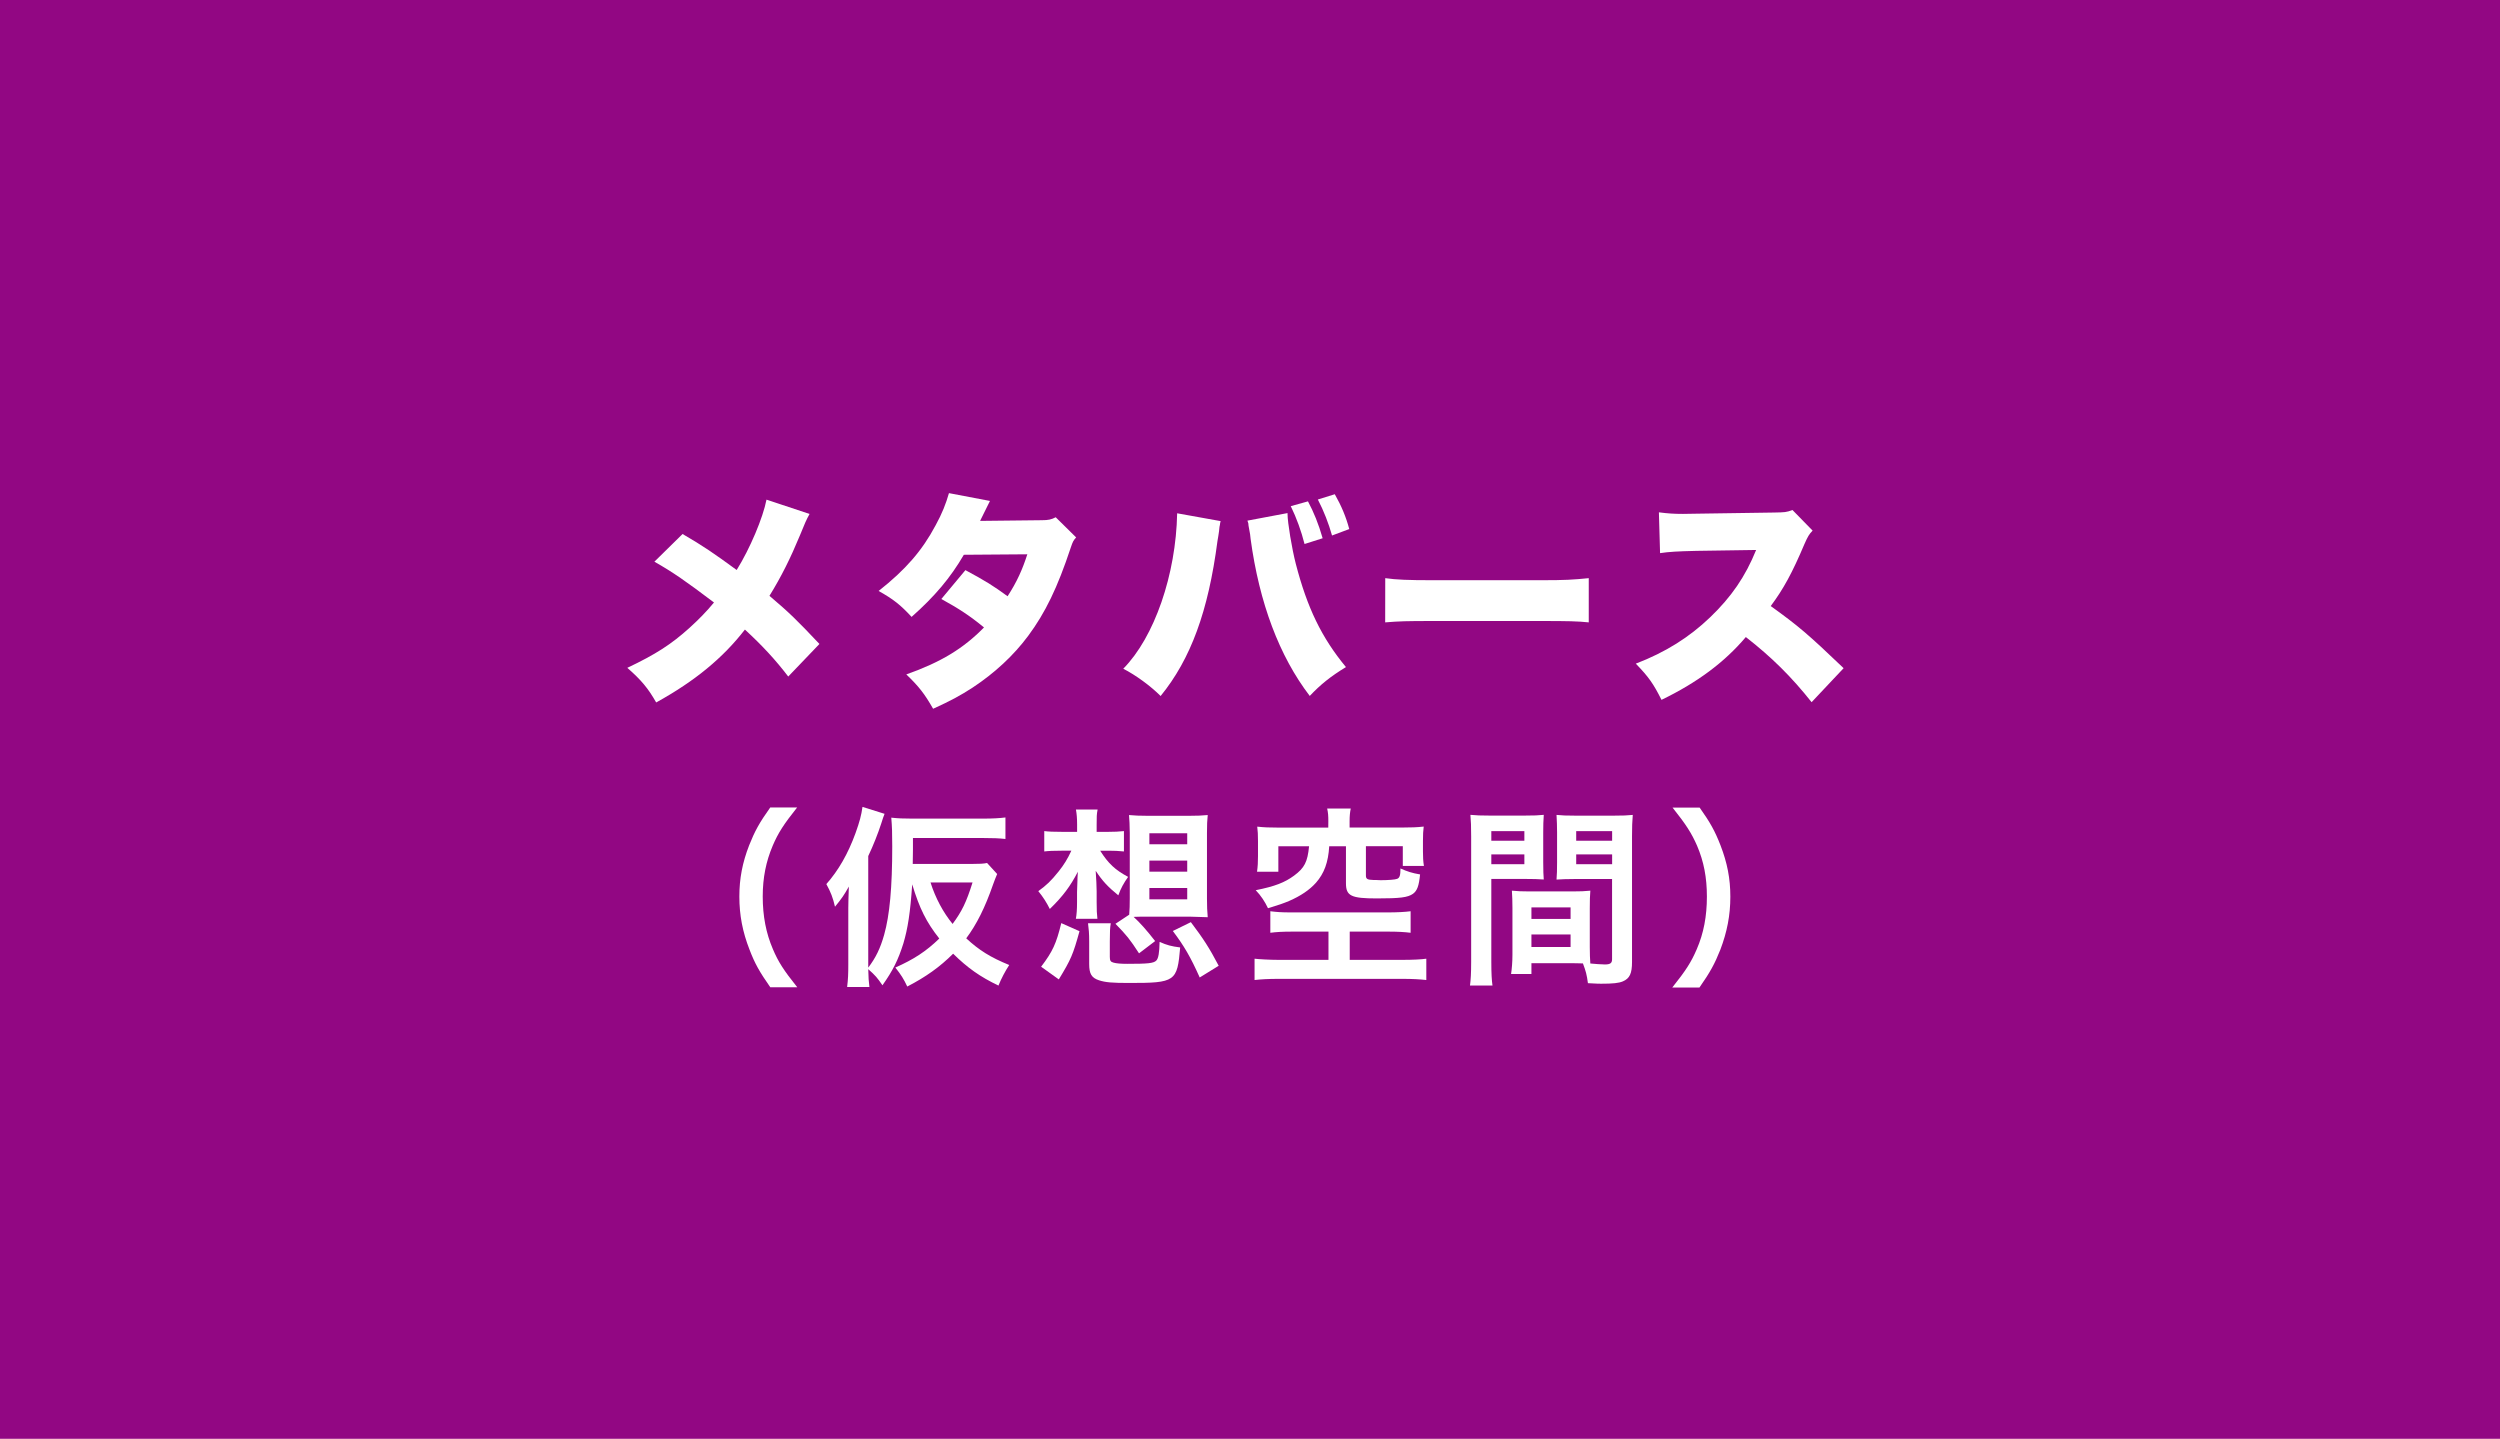<?xml version="1.0" encoding="utf-8"?>
<!-- Generator: Adobe Illustrator 27.6.1, SVG Export Plug-In . SVG Version: 6.00 Build 0)  -->
<svg version="1.1" id="レイヤー_1" xmlns="http://www.w3.org/2000/svg" xmlns:xlink="http://www.w3.org/1999/xlink" x="0px"
	 y="0px" viewBox="0 0 364.61 209.84" style="enable-background:new 0 0 364.61 209.84;" xml:space="preserve">
<style type="text/css">
	.st0{fill:#920783;}
	.st1{fill:#FFFFFF;}
</style>
<rect y="0" class="st0" width="364.61" height="209.84"/>
<g>
	<path class="st1" d="M118.07,74.96c-0.47,0.84-0.74,1.47-1.4,3.11c-1.37,3.31-2.71,6.02-4.45,8.83c2.91,2.47,3.95,3.48,7.29,7.02
		l-4.55,4.75c-1.84-2.41-3.74-4.48-6.32-6.85c-3.18,4.11-7.25,7.49-12.94,10.63c-1.14-2.01-2.14-3.24-4.21-5.05
		c4.15-1.97,6.42-3.44,9.06-5.82c1.37-1.24,2.51-2.41,3.58-3.71c-4.15-3.14-5.98-4.41-8.69-5.95l4.11-4.04
		c3.04,1.77,4.55,2.81,7.89,5.25c1.94-3.11,3.84-7.62,4.35-10.26L118.07,74.96z"/>
	<path class="st1" d="M144.38,73.06c-0.03,0.07-0.5,1-1.44,2.91l8.99-0.1c0.97,0,1.4-0.1,2.04-0.43l2.98,2.94
		c-0.4,0.43-0.5,0.64-0.77,1.44c-1.97,5.95-3.74,9.56-6.22,12.91c-2.14,2.88-4.88,5.42-8.12,7.56c-1.81,1.17-3.18,1.91-5.75,3.08
		c-1.24-2.17-2.04-3.21-3.91-5.01c5.08-1.8,8.32-3.78,11.33-6.85c-2.07-1.71-3.71-2.77-6.22-4.15l3.51-4.21
		c2.97,1.6,4.04,2.27,6.15,3.81c1.37-2.11,2.17-3.91,2.88-6.12l-9.26,0.07c-1.94,3.34-4.25,6.08-7.62,9.06
		c-1.61-1.74-2.64-2.57-4.81-3.78c3.94-3.11,6.35-5.88,8.32-9.59c0.94-1.71,1.5-3.14,1.94-4.68L144.38,73.06z"/>
	<path class="st1" d="M178.02,76c-0.07,0.23-0.1,0.47-0.1,0.53c-0.03,0.1-0.1,0.43-0.13,0.94l-0.1,0.67l-0.13,0.77
		c-1.34,10.23-3.88,17.18-8.29,22.6c-1.47-1.47-3.61-3.04-5.45-3.98c4.55-4.61,7.69-13.74,7.86-22.67L178.02,76z M187.78,74.83
		c0,0.03,0,0.07,0,0.13c0,1.24,0.64,5.08,1.2,7.25c1.67,6.45,3.78,10.8,7.32,15.08c-2.21,1.34-3.71,2.54-5.28,4.21
		c-4.45-5.82-7.36-13.57-8.63-22.93c-0.03-0.33-0.07-0.57-0.07-0.64l-0.23-1.27l-0.03-0.33c0,0-0.07-0.2-0.13-0.4L187.78,74.83z
		 M190.76,73.12c0.84,1.57,1.54,3.28,2.14,5.38l-2.64,0.84c-0.47-1.87-1.17-3.81-2.01-5.52L190.76,73.12z M194.27,78.1
		c-0.5-1.77-1.2-3.58-2.07-5.25l2.47-0.77c0.97,1.71,1.64,3.31,2.11,5.08L194.27,78.1z"/>
	<path class="st1" d="M202.03,84.32c1.57,0.23,3.38,0.3,6.85,0.3h15.98c3.34,0,4.61-0.07,6.85-0.3v6.45c-1.6-0.17-3.08-0.2-6.89-0.2
		h-15.91c-3.74,0-4.85,0.03-6.89,0.2L202.03,84.32L202.03,84.32z"/>
	<path class="st1" d="M264.21,102.41c-2.91-3.68-5.85-6.59-9.59-9.5c-3.14,3.71-7.12,6.65-12.3,9.16c-1.17-2.34-1.87-3.34-3.75-5.28
		c4.35-1.67,7.79-3.84,10.83-6.75c3.11-2.98,5.15-5.95,6.72-9.83l-8.69,0.13c-2.88,0.07-3.95,0.13-5.32,0.33l-0.17-5.95
		c1.3,0.17,2.21,0.23,3.51,0.23c0.27,0,0.9,0,1.87-0.03l11.43-0.17c1.57-0.03,1.77-0.03,2.67-0.37l2.94,3.01
		c-0.5,0.5-0.7,0.84-1.2,1.97c-1.77,4.18-3.04,6.52-4.91,9.03c4.04,2.91,5.42,4.08,10.63,9.06L264.21,102.41z"/>
	<path class="st1" d="M112.36,144.01c-1.57-2.24-2.27-3.47-3.05-5.52c-1.01-2.58-1.48-5.04-1.48-7.73c0-2.63,0.45-4.96,1.43-7.48
		c0.81-2.04,1.48-3.28,3.08-5.52h3.92c-1.96,2.46-2.77,3.72-3.56,5.57c-0.98,2.3-1.46,4.68-1.46,7.42c0,2.83,0.48,5.35,1.48,7.67
		c0.78,1.85,1.57,3.08,3.56,5.57h-3.92V144.01z"/>
	<path class="st1" d="M145.43,127.47c-0.25,0.64-0.34,0.78-0.59,1.51c-1.18,3.39-2.38,5.8-3.92,7.87c1.88,1.74,3.53,2.77,6.27,3.89
		c-0.59,0.9-1.15,1.96-1.57,3c-2.69-1.29-4.51-2.58-6.61-4.65c-1.93,1.93-3.98,3.39-6.69,4.79c-0.53-1.12-0.9-1.71-1.74-2.77
		c2.66-1.18,4.48-2.35,6.41-4.23c-1.88-2.38-2.88-4.37-3.95-7.9c-0.28,4.12-0.64,6.44-1.29,8.62c-0.76,2.41-1.51,3.92-3.05,6.1
		c-0.76-1.12-1.06-1.46-2.07-2.35c0.03,1.34,0.06,1.68,0.17,2.6h-3.25c0.14-1.15,0.17-1.93,0.17-3.28v-8.26
		c0-0.62,0.03-1.65,0.08-3.11c-0.7,1.26-1.04,1.74-2.02,2.94c-0.31-1.34-0.62-2.13-1.26-3.3c1.76-1.99,3.16-4.42,4.26-7.45
		c0.59-1.65,0.84-2.58,1.01-3.81l3.22,1.01c-0.17,0.39-0.25,0.7-0.48,1.4c-0.48,1.48-1.18,3.25-1.9,4.76v16.27
		c1.09-1.43,1.76-2.8,2.32-4.79c0.81-2.88,1.18-6.92,1.18-12.91c0-2.02-0.03-2.83-0.14-4.17c1.01,0.11,1.76,0.14,3.05,0.14h10.3
		c1.46,0,2.44-0.06,3.3-0.17v3.14c-0.95-0.11-1.88-0.14-3.19-0.14h-10.3v1.68l-0.03,2.1h8.57c1.15,0,1.79-0.03,2.27-0.14
		L145.43,127.47z M135.71,128.7c0.73,2.3,1.85,4.37,3.22,6.05c1.34-1.82,1.99-3.11,2.91-6.05H135.71z"/>
	<path class="st1" d="M160.44,124.05c1.2,1.9,2.21,2.83,4.09,3.84c-0.64,0.9-1.04,1.62-1.43,2.69c-1.54-1.26-2.3-2.07-3.3-3.58
		c0.08,1.15,0.14,2.3,0.14,3.02v1.54c0,1.2,0.03,1.74,0.11,2.44h-3.14c0.11-0.62,0.17-1.32,0.17-2.44v-1.48
		c0.03-1.09,0.03-1.09,0.06-1.68c0-0.31,0-0.31,0.06-1.26c-1.09,2.1-2.18,3.58-4.09,5.43c-0.48-0.95-0.95-1.71-1.68-2.6
		c1.2-0.87,1.85-1.48,2.97-2.88c0.76-0.95,1.32-1.85,1.85-3.02h-1.43c-1.12,0-1.88,0.03-2.52,0.11v-2.97
		c0.64,0.08,1.32,0.11,2.58,0.11h2.21v-1.09c0-0.92-0.06-1.54-0.17-2.16h3.16c-0.14,0.7-0.14,1.06-0.14,2.24v1.01h1.68
		c0.95,0,1.54-0.03,2.3-0.11v2.97c-0.73-0.08-1.48-0.11-2.24-0.11h-1.24V124.05z M151.84,140.99c1.68-2.21,2.21-3.36,2.94-6.36
		l2.66,1.18c-0.95,3.42-1.23,4.09-3.02,7.03L151.84,140.99z M161.86,139.56c0,0.53,0.11,0.73,0.56,0.84
		c0.42,0.11,0.98,0.17,2.02,0.17c2.97,0,3.81-0.08,4.2-0.48c0.31-0.31,0.45-1.15,0.48-2.72c1.09,0.48,1.68,0.64,3,0.81
		c-0.42,4.98-0.7,5.18-7.42,5.18c-2.49,0-3.47-0.08-4.42-0.39c-1.09-0.36-1.43-0.95-1.43-2.38v-3.28c0-1.26-0.06-1.76-0.17-2.66H162
		c-0.11,0.64-0.14,1.23-0.14,2.66V139.56z M164.69,133.4c0.06-0.76,0.08-1.48,0.08-2.38v-9.55c0-1.09-0.06-1.93-0.11-2.6
		c0.81,0.08,1.6,0.11,2.69,0.11h6.1c1.09,0,1.88-0.03,2.69-0.11c-0.08,0.7-0.11,1.51-0.11,2.6v9.58c0,1.06,0.03,1.9,0.11,2.72
		c0,0-0.87-0.03-2.58-0.08h-6.38c-0.67,0-1.15,0-1.85,0.03c0.95,0.87,1.85,1.88,3.14,3.53l-2.35,1.79
		c-1.32-2.04-1.85-2.69-3.44-4.31L164.69,133.4z M167.63,123.13h5.52v-1.6h-5.52V123.13z M167.63,127.13h5.52v-1.62h-5.52V127.13z
		 M167.63,131.16h5.52v-1.65h-5.52V131.16z M174.97,142.56c-1.34-3-2.27-4.59-3.92-6.78l2.63-1.29c1.82,2.41,2.69,3.75,4.06,6.36
		L174.97,142.56z"/>
	<path class="st1" d="M188.49,135.87c-1.48,0-2.38,0.06-3.22,0.17v-3.14c0.87,0.11,1.6,0.17,2.94,0.17h14.22
		c1.32,0,2.46-0.06,3.3-0.17v3.14c-0.87-0.11-1.88-0.17-3.28-0.17h-5.6v4.12h7.73c1.46,0,2.72-0.06,3.44-0.17v3.11
		c-0.95-0.11-2.04-0.17-3.44-0.17h-18.14c-1.43,0-2.52,0.06-3.47,0.17v-3.11c0.62,0.08,2.27,0.17,3.47,0.17h7.31v-4.12H188.49z
		 M193.73,119.74c0-0.76-0.03-1.18-0.17-1.82H197c-0.11,0.5-0.17,1.09-0.17,1.82v0.95h7.73c1.29,0,2.1-0.03,3.08-0.14
		c-0.08,0.62-0.11,1.15-0.11,2.1v1.54c0,0.81,0.03,1.43,0.14,2.1h-3.08v-2.88h-5.38v4.26c0,0.53,0.2,0.64,1.09,0.67
		c0.2,0,0.53,0,1.01,0.03c0.08,0,0.11,0,0.14,0c0.95,0,2.07-0.08,2.32-0.2c0.36-0.14,0.48-0.5,0.48-1.51
		c1.01,0.45,1.68,0.67,2.86,0.87c-0.17,1.68-0.42,2.38-1.04,2.83c-0.76,0.53-1.88,0.67-5.26,0.67c-3.75,0-4.51-0.36-4.51-2.21v-5.4
		h-2.44c-0.14,2.35-0.73,3.95-1.93,5.32c-0.95,1.06-2.24,1.93-3.92,2.66c-0.81,0.34-1.51,0.59-3.08,1.06
		c-0.45-0.95-1.01-1.82-1.79-2.63c2.8-0.56,4.23-1.12,5.6-2.13c1.51-1.12,1.96-1.99,2.18-4.28h-4.48v3.72h-3.11
		c0.11-0.76,0.14-1.43,0.14-2.27v-2.21c0-0.92-0.03-1.46-0.11-2.1c0.98,0.11,1.76,0.14,3.08,0.14h7.28L193.73,119.74L193.73,119.74z
		"/>
	<path class="st1" d="M217.5,140.29c0,1.68,0.06,2.69,0.17,3.44h-3.28c0.11-0.84,0.17-1.74,0.17-3.47v-18.28
		c0-1.46-0.03-2.24-0.11-3.14c0.78,0.08,1.51,0.11,2.88,0.11h4.96c1.46,0,2.1-0.03,2.86-0.11c-0.06,0.9-0.08,1.51-0.08,2.6v4.28
		c0,1.29,0.03,1.93,0.08,2.55c-0.73-0.06-1.6-0.08-2.58-0.08h-5.07V140.29z M217.5,122.62h4.82v-1.4h-4.82V122.62z M217.5,126.04
		h4.82v-1.43h-4.82V126.04z M231.86,138.08c0,1.06,0.03,1.71,0.08,2.44c0.62,0.06,1.62,0.14,2.13,0.14c0.78,0,1.04-0.2,1.04-0.76
		v-11.7h-5.52c-0.98,0-1.88,0.03-2.58,0.08c0.06-0.81,0.08-1.34,0.08-2.55v-4.28c0-0.95-0.03-1.74-0.08-2.6
		c0.76,0.08,1.43,0.11,2.86,0.11h5.38c1.4,0,2.1-0.03,2.88-0.11c-0.08,1.01-0.11,1.71-0.11,3.11v18.34c0,1.68-0.34,2.41-1.34,2.83
		c-0.59,0.25-1.43,0.34-3.16,0.34c-0.39,0-0.5,0-1.93-0.08c-0.17-1.26-0.31-1.76-0.73-2.88c-0.81-0.03-1.34-0.03-1.57-0.03h-5.94
		v1.57h-2.97c0.11-0.67,0.2-1.79,0.2-2.8v-6.83c0-0.98-0.03-1.76-0.08-2.52c0.81,0.08,1.46,0.11,2.6,0.11h6.24
		c1.18,0,1.79-0.03,2.6-0.11c-0.06,0.73-0.08,1.43-0.08,2.52L231.86,138.08L231.86,138.08z M223.35,134.02h5.71v-1.68h-5.71V134.02z
		 M223.35,138.11h5.71v-1.82h-5.71V138.11z M229.88,122.62h5.24v-1.4h-5.24V122.62z M229.88,126.04h5.24v-1.43h-5.24V126.04z"/>
	<path class="st1" d="M243.9,144.01c1.99-2.49,2.77-3.72,3.56-5.57c1.01-2.32,1.48-4.82,1.48-7.67c0-2.8-0.45-5.12-1.43-7.42
		c-0.81-1.85-1.62-3.11-3.58-5.57h3.95c1.57,2.21,2.24,3.44,3.05,5.52c0.98,2.55,1.43,4.82,1.43,7.48c0,2.72-0.48,5.15-1.46,7.73
		c-0.81,2.04-1.48,3.28-3.05,5.52h-3.95V144.01z"/>
</g>
</svg>
